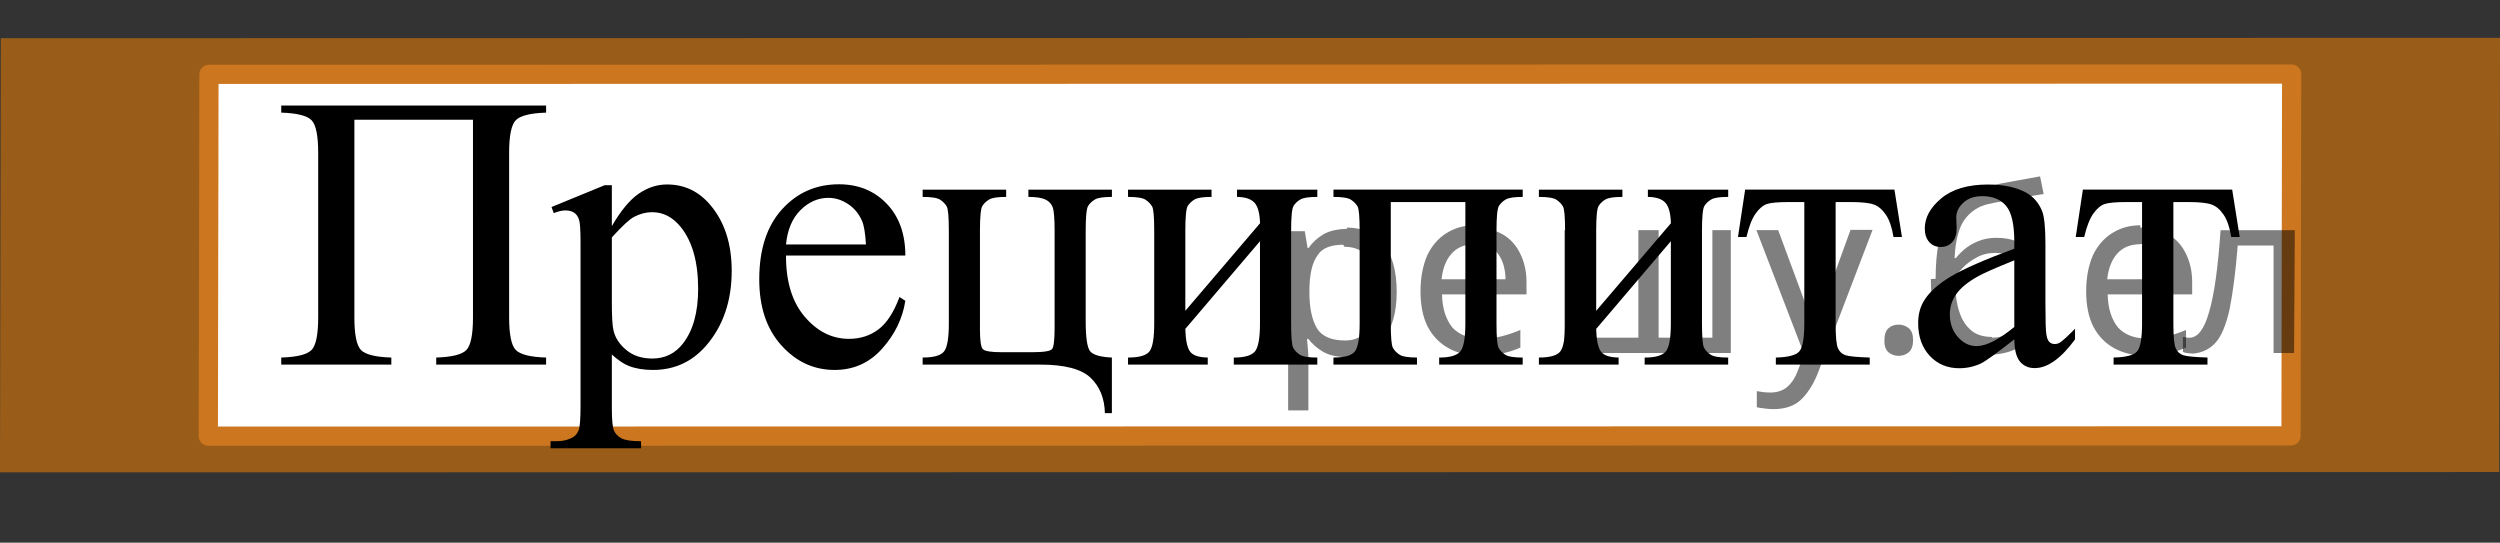 <?xml version="1.0" encoding="utf-8"?>
<!-- Generator: Adobe Illustrator 16.0.0, SVG Export Plug-In . SVG Version: 6.00 Build 0)  -->
<!DOCTYPE svg PUBLIC "-//W3C//DTD SVG 1.1//EN" "http://www.w3.org/Graphics/SVG/1.1/DTD/svg11.dtd">
<svg version="1.1" id="Слой_1" xmlns="http://www.w3.org/2000/svg" xmlns:xlink="http://www.w3.org/1999/xlink" x="0px" y="0px"
	 width="97.648px" height="21.197px" viewBox="-194.704 238.411 97.648 21.197"
	 enable-background="new -194.704 238.411 97.648 21.197" xml:space="preserve">
<rect x="-194.704" y="238.411" width="97.648" height="21.197" fill="#333333" stroke="none"/>
<polygon opacity="0.5" fill="#FF8800" enable-background="new    " points="-97.087,256.848 -194.704,256.861 -194.674,239.903 
	-97.056,239.89 "/>
<polygon fill="#FFFFFF" stroke="#CC761F" stroke-width="0.75" stroke-linecap="round" stroke-linejoin="round" stroke-miterlimit="10" points="
	-105.219,255.436 -186.567,255.447 -186.542,241.315 -105.194,241.304 "/>
<g>
	<g>
		<defs>
			<rect id="SVGID_1_" x="-186.042" y="238.411" width="81.807" height="20.7"/>
		</defs>
		<clipPath id="SVGID_2_">
			<use xlink:href="#SVGID_1_"  overflow="visible"/>
		</clipPath>
		<g clip-path="url(#SVGID_2_)">
		</g>
	</g>
	<g>
		<defs>
			<polygon id="SVGID_3_" points="-186.511,259.608 -104.264,259.608 -104.264,238.771 -186.511,238.771 -186.511,259.608 			"/>
		</defs>
		<clipPath id="SVGID_4_">
			<use xlink:href="#SVGID_3_"  overflow="visible"/>
		</clipPath>
		<g clip-path="url(#SVGID_4_)">
			<path d="M-176.231,243.087h-4.631v7.723c0,0.666,0.085,1.089,0.254,1.269c0.169,0.179,0.565,0.278,1.189,0.298v0.276h-4.3v-0.276
				c0.619-0.02,1.014-0.119,1.186-0.298c0.171-0.18,0.257-0.603,0.257-1.269v-6.432c0-0.667-0.086-1.09-0.257-1.269
				c-0.172-0.18-0.567-0.279-1.186-0.299v-0.276h10.345v0.276c-0.619,0.02-1.014,0.119-1.186,0.299
				c-0.172,0.179-0.258,0.602-0.258,1.269v6.432c0,0.666,0.086,1.089,0.258,1.269c0.172,0.179,0.567,0.278,1.186,0.298v0.276h-4.292
				v-0.276c0.613-0.02,1.006-0.118,1.178-0.295c0.172-0.176,0.258-0.601,0.258-1.271V243.087z"/>
			<path d="M-173.162,246.497l2.076-0.852h0.28v1.598c0.349-0.603,0.698-1.023,1.049-1.266c0.351-0.241,0.72-0.361,1.108-0.361
				c0.677,0,1.242,0.269,1.693,0.806c0.555,0.656,0.832,1.513,0.832,2.566c0,1.18-0.334,2.154-1.001,2.926
				c-0.55,0.632-1.242,0.947-2.076,0.947c-0.363,0-0.677-0.053-0.942-0.157c-0.196-0.074-0.417-0.224-0.663-0.447v2.082
				c0,0.468,0.028,0.765,0.084,0.892c0.057,0.127,0.155,0.228,0.295,0.302c0.14,0.075,0.394,0.112,0.762,0.112v0.276h-3.534v-0.276
				h0.184c0.27,0.005,0.501-0.048,0.692-0.157c0.093-0.055,0.166-0.143,0.217-0.265c0.051-0.122,0.077-0.432,0.077-0.929v-6.462
				c0-0.442-0.02-0.724-0.059-0.843c-0.039-0.119-0.102-0.209-0.188-0.269s-0.203-0.09-0.35-0.09c-0.118,0-0.268,0.035-0.449,0.104
				L-173.162,246.497z M-170.806,247.683v2.552c0,0.553,0.022,0.916,0.066,1.09c0.068,0.288,0.237,0.542,0.504,0.761
				c0.267,0.22,0.604,0.329,1.012,0.329c0.491,0,0.888-0.194,1.193-0.582c0.397-0.508,0.596-1.222,0.596-2.142
				c0-1.045-0.226-1.849-0.677-2.41c-0.314-0.389-0.688-0.582-1.119-0.582c-0.236,0-0.469,0.06-0.7,0.179
				C-170.106,246.967-170.399,247.235-170.806,247.683z"/>
			<path d="M-164.003,248.392c-0.005,1.015,0.238,1.811,0.729,2.388s1.067,0.866,1.73,0.866c0.442,0,0.826-0.124,1.152-0.37
				c0.327-0.246,0.6-0.668,0.821-1.265l0.228,0.149c-0.103,0.682-0.402,1.302-0.898,1.861c-0.496,0.56-1.117,0.84-1.862,0.84
				c-0.81,0-1.503-0.319-2.08-0.959c-0.577-0.639-0.865-1.498-0.865-2.578c0-1.169,0.295-2.08,0.887-2.734
				c0.591-0.654,1.334-0.981,2.227-0.981c0.756,0,1.377,0.253,1.863,0.758s0.729,1.18,0.729,2.025H-164.003z M-164.003,247.959
				h3.122c-0.025-0.438-0.076-0.746-0.155-0.925c-0.123-0.279-0.306-0.498-0.548-0.657c-0.243-0.159-0.497-0.238-0.762-0.238
				c-0.408,0-0.772,0.16-1.093,0.481C-163.761,246.94-163.948,247.387-164.003,247.959z"/>
			<path d="M-151.275,252.376v2.172h-0.272c-0.015-0.582-0.203-1.044-0.563-1.385s-1.015-0.511-1.962-0.511h-4.594v-0.276
				c0.437,0,0.716-0.08,0.839-0.242c0.123-0.161,0.184-0.523,0.184-1.086v-3.626c0-0.532-0.027-0.847-0.081-0.944
				c-0.054-0.097-0.138-0.184-0.25-0.261s-0.344-0.115-0.692-0.115v-0.284h3.262v0.284c-0.329,0-0.55,0.033-0.663,0.101
				c-0.113,0.066-0.201,0.15-0.265,0.25c-0.064,0.1-0.096,0.423-0.096,0.97v3.857c0,0.433,0.038,0.689,0.114,0.769
				c0.076,0.08,0.32,0.119,0.733,0.119h1.192c0.457,0,0.717-0.042,0.781-0.127c0.063-0.084,0.096-0.357,0.096-0.82v-3.798
				c0-0.473-0.025-0.777-0.074-0.914c-0.049-0.137-0.145-0.239-0.287-0.306c-0.143-0.067-0.363-0.101-0.663-0.101v-0.284h3.262
				v0.284c-0.329,0-0.55,0.033-0.663,0.101c-0.113,0.066-0.202,0.15-0.265,0.25c-0.064,0.1-0.096,0.423-0.096,0.97v3.515
				c0,0.642,0.056,1.037,0.169,1.187C-152.016,252.271-151.731,252.356-151.275,252.376z"/>
			<path d="M-148.404,250.548l2.916-3.417c-0.01-0.383-0.081-0.649-0.214-0.799c-0.132-0.148-0.36-0.226-0.685-0.23v-0.284h3.137
				v0.284c-0.329,0-0.55,0.033-0.663,0.101c-0.113,0.066-0.202,0.15-0.265,0.25c-0.064,0.1-0.096,0.423-0.096,0.97v3.626
				c0,0.527,0.027,0.842,0.081,0.944c0.054,0.102,0.139,0.191,0.254,0.269s0.345,0.115,0.688,0.115v0.276h-3.262v-0.276
				c0.407,0,0.68-0.075,0.817-0.228c0.137-0.151,0.206-0.519,0.206-1.101v-3.216l-2.916,3.425c0.01,0.423,0.068,0.714,0.176,0.873
				s0.341,0.241,0.7,0.246v0.276h-3.114v-0.276c0.437,0,0.716-0.08,0.839-0.242c0.123-0.161,0.184-0.523,0.184-1.086v-3.626
				c0-0.532-0.027-0.847-0.081-0.944c-0.054-0.097-0.138-0.184-0.25-0.261s-0.344-0.115-0.692-0.115v-0.284h3.262v0.284
				c-0.329,0-0.55,0.033-0.663,0.101c-0.113,0.066-0.201,0.15-0.265,0.25c-0.064,0.1-0.096,0.423-0.096,0.97V250.548z"/>
			<path d="M-137.465,246.303h-2.916v4.745c0,0.527,0.027,0.842,0.081,0.944c0.054,0.102,0.139,0.191,0.254,0.269
				c0.115,0.077,0.345,0.115,0.688,0.115v0.276h-3.262v-0.276c0.437,0,0.716-0.08,0.839-0.242c0.123-0.161,0.184-0.523,0.184-1.086
				v-3.626c0-0.532-0.027-0.847-0.081-0.944c-0.054-0.097-0.138-0.184-0.25-0.261s-0.344-0.115-0.692-0.115v-0.284h7.392v0.284
				c-0.329,0-0.55,0.033-0.663,0.101c-0.113,0.066-0.202,0.15-0.265,0.25c-0.064,0.1-0.096,0.423-0.096,0.97v3.626
				c0,0.527,0.027,0.842,0.081,0.944c0.054,0.102,0.139,0.191,0.254,0.269s0.345,0.115,0.688,0.115v0.276h-3.262v-0.276
				c0.407,0,0.68-0.075,0.817-0.228c0.137-0.151,0.206-0.519,0.206-1.101V246.303z"/>
			<path d="M-132.356,250.548l2.916-3.417c-0.01-0.383-0.081-0.649-0.214-0.799c-0.132-0.148-0.36-0.226-0.685-0.23v-0.284h3.137
				v0.284c-0.329,0-0.55,0.033-0.663,0.101c-0.113,0.066-0.202,0.15-0.265,0.25c-0.064,0.1-0.096,0.423-0.096,0.97v3.626
				c0,0.527,0.027,0.842,0.081,0.944c0.054,0.102,0.139,0.191,0.254,0.269s0.345,0.115,0.688,0.115v0.276h-3.262v-0.276
				c0.407,0,0.68-0.075,0.817-0.228c0.137-0.151,0.206-0.519,0.206-1.101v-3.216l-2.916,3.425c0.01,0.423,0.068,0.714,0.176,0.873
				s0.341,0.241,0.7,0.246v0.276h-3.114v-0.276c0.437,0,0.716-0.08,0.839-0.242c0.123-0.161,0.184-0.523,0.184-1.086v-3.626
				c0-0.532-0.027-0.847-0.081-0.944c-0.054-0.097-0.138-0.184-0.25-0.261s-0.344-0.115-0.692-0.115v-0.284h3.262v0.284
				c-0.329,0-0.55,0.033-0.663,0.101c-0.113,0.066-0.201,0.15-0.265,0.25c-0.064,0.1-0.096,0.423-0.096,0.97V250.548z"/>
			<path d="M-126.54,245.817h5.831l0.294,1.851h-0.331c-0.059-0.373-0.157-0.661-0.294-0.865c-0.138-0.204-0.294-0.339-0.471-0.403
				s-0.479-0.097-0.906-0.097h-0.589v4.745c0,0.508,0.03,0.83,0.092,0.967s0.161,0.228,0.298,0.272
				c0.137,0.044,0.452,0.074,0.942,0.089v0.276h-3.667v-0.276c0.471-0.01,0.774-0.087,0.909-0.231
				c0.135-0.144,0.203-0.51,0.203-1.097v-4.745h-0.604c-0.422,0-0.709,0.026-0.861,0.078c-0.152,0.053-0.298,0.177-0.438,0.373
				c-0.14,0.196-0.259,0.501-0.357,0.914h-0.331L-126.54,245.817z"/>
			<path d="M-116.027,251.667c-0.692,0.543-1.126,0.856-1.303,0.94c-0.265,0.124-0.547,0.187-0.847,0.187
				c-0.466,0-0.851-0.161-1.152-0.484c-0.302-0.324-0.453-0.749-0.453-1.276c0-0.333,0.074-0.622,0.221-0.865
				c0.201-0.339,0.551-0.657,1.049-0.955c0.498-0.299,1.326-0.662,2.485-1.09v-0.269c0-0.682-0.107-1.149-0.32-1.402
				c-0.213-0.254-0.524-0.381-0.931-0.381c-0.31,0-0.555,0.085-0.736,0.254c-0.187,0.169-0.28,0.363-0.28,0.582l0.015,0.433
				c0,0.229-0.058,0.405-0.173,0.529c-0.115,0.125-0.266,0.187-0.453,0.187c-0.182,0-0.33-0.064-0.445-0.193
				c-0.115-0.13-0.173-0.307-0.173-0.53c0-0.428,0.216-0.82,0.647-1.179c0.432-0.358,1.039-0.537,1.819-0.537
				c0.599,0,1.09,0.102,1.473,0.306c0.29,0.154,0.503,0.396,0.641,0.724c0.088,0.214,0.132,0.652,0.132,1.313v2.32
				c0,0.652,0.012,1.051,0.037,1.198c0.025,0.146,0.065,0.245,0.122,0.294c0.057,0.05,0.122,0.075,0.195,0.075
				c0.078,0,0.147-0.018,0.206-0.053c0.103-0.064,0.302-0.246,0.596-0.544v0.417c-0.55,0.747-1.075,1.12-1.576,1.12
				c-0.24,0-0.432-0.085-0.574-0.254C-115.948,252.364-116.022,252.075-116.027,251.667z M-116.027,251.183v-2.604
				c-0.741,0.299-1.22,0.51-1.436,0.635c-0.388,0.219-0.666,0.447-0.832,0.687c-0.167,0.238-0.25,0.5-0.25,0.783
				c0,0.358,0.105,0.655,0.316,0.892s0.454,0.354,0.729,0.354C-117.126,251.929-116.635,251.68-116.027,251.183z"/>
			<path d="M-113.348,245.817h5.831l0.294,1.851h-0.331c-0.059-0.373-0.157-0.661-0.294-0.865c-0.138-0.204-0.294-0.339-0.471-0.403
				s-0.479-0.097-0.906-0.097h-0.589v4.745c0,0.508,0.03,0.83,0.092,0.967s0.161,0.228,0.298,0.272
				c0.137,0.044,0.452,0.074,0.942,0.089v0.276h-3.667v-0.276c0.471-0.01,0.774-0.087,0.909-0.231
				c0.135-0.144,0.203-0.51,0.203-1.097v-4.745h-0.604c-0.422,0-0.709,0.026-0.861,0.078c-0.152,0.053-0.298,0.177-0.438,0.373
				c-0.14,0.196-0.259,0.501-0.357,0.914h-0.331L-113.348,245.817z"/>
		</g>
	</g>
</g>
<g fill-opacity=".5"><path d="m-142.1 247.3q0.89 0 1.4 0.62 0.55 0.62 0.55 1.9 0 1.2-0.55 1.9-0.54 0.64-1.4 0.64-0.56 0-0.93-0.21-0.36-0.22-0.57-0.5h-0.054q0.018 0.15 0.036 0.39t0.018 0.4v2h-0.79v-7h0.65l0.11 0.66h0.036q0.22-0.32 0.57-0.53t0.94-0.22zm-0.14 0.67q-0.74 0-1 0.41-0.3 0.41-0.32 1.3v0.15q0 0.89 0.29 1.4 0.3 0.48 1.1 0.48 0.44 0 0.72-0.24 0.29-0.24 0.42-0.66 0.14-0.42 0.14-0.96 0-0.83-0.32-1.3-0.32-0.5-0.98-0.5z"/><path d="m-137.1 247.3q0.62 0 1.1 0.27 0.45 0.27 0.68 0.76 0.24 0.49 0.24 1.1v0.48h-3.3q0.018 0.82 0.41 1.3 0.4 0.42 1.1 0.42 0.46 0 0.81-0.081 0.36-0.09 0.74-0.25v0.69q-0.37 0.16-0.73 0.23-0.36 0.081-0.86 0.081-0.68 0-1.2-0.28-0.52-0.28-0.82-0.83-0.29-0.56-0.29-1.4 0-0.79 0.26-1.4 0.27-0.57 0.75-0.87 0.49-0.31 1.1-0.31zm-9e-3 0.65q-0.57 0-0.9 0.37-0.32 0.36-0.39 1h2.5q-9e-3 -0.61-0.29-0.99-0.28-0.39-0.88-0.39z"/><path d="m-127.1 247.4v4.8h-6.5v-4.8h0.79v4.2h2.1v-4.2h0.79v4.2h2.1v-4.2z"/><path d="m-126.1 247.4h0.85l1 2.7q0.14 0.36 0.24 0.69 0.11 0.32 0.16 0.62h0.036q0.054-0.22 0.17-0.58 0.12-0.37 0.24-0.74l0.98-2.7h0.86l-2.1 5.5q-0.25 0.68-0.66 1.1-0.4 0.4-1.1 0.4-0.22 0-0.38-0.027-0.16-0.018-0.28-0.045v-0.63q0.099 0.018 0.23 0.036 0.14 0.018 0.3 0.018 0.41 0 0.67-0.23 0.26-0.23 0.4-0.62l0.25-0.64z"/><path d="m-121.1 251.7q0-0.33 0.16-0.47t0.39-0.14q0.23 0 0.4 0.14 0.17 0.14 0.17 0.47 0 0.32-0.17 0.47-0.16 0.14-0.4 0.14-0.22 0-0.39-0.14t-0.16-0.47z"/><path d="m-119.1 249.3q0-1.6 0.48-2.5 0.48-0.89 1.5-1.1 0.58-0.13 1.1-0.22t1-0.18l0.14 0.69q-0.32 0.045-0.71 0.12-0.4 0.063-0.78 0.14-0.39 0.063-0.67 0.13-0.58 0.13-0.93 0.61-0.34 0.48-0.39 1.5h0.054q0.13-0.17 0.34-0.35 0.22-0.18 0.53-0.31 0.32-0.13 0.71-0.13 0.94 0 1.4 0.6 0.48 0.6 0.48 1.6 0 0.8-0.28 1.3t-0.77 0.81q-0.5 0.26-1.2 0.26-1 0-1.6-0.76t-0.59-2.2zm2.2 2.3q0.58 0 0.94-0.38t0.36-1.3q0-0.74-0.28-1.2-0.27-0.43-0.9-0.43-0.4 0-0.72 0.18-0.32 0.17-0.54 0.4t-0.31 0.38q0 0.44 0.063 0.86t0.22 0.75q0.16 0.32 0.44 0.52 0.29 0.19 0.72 0.19z"/><path d="m-111.1 247.3q0.62 0 1.1 0.27 0.45 0.27 0.68 0.76 0.24 0.49 0.24 1.1v0.48h-3.3q0.018 0.82 0.41 1.3 0.4 0.42 1.1 0.42 0.46 0 0.81-0.081 0.36-0.09 0.74-0.25v0.69q-0.37 0.16-0.73 0.23-0.36 0.081-0.86 0.081-0.68 0-1.2-0.28-0.52-0.28-0.82-0.83-0.29-0.56-0.29-1.4 0-0.79 0.26-1.4 0.27-0.57 0.75-0.87 0.49-0.31 1.1-0.31zm-9e-3 0.65q-0.57 0-0.9 0.37-0.32 0.36-0.39 1h2.5q-9e-3 -0.61-0.29-0.99-0.28-0.39-0.88-0.39z"/><path d="m-105.1 252.2h-0.8v-4.2h-1.4q-0.12 1.5-0.32 2.5-0.21 0.93-0.55 1.3t-0.86 0.42q-0.12 0-0.23-0.018-0.11-9e-3 -0.18-0.045v-0.59q0.054 0.018 0.12 0.027t0.13 9e-3q0.49 0 0.77-1 0.3-1 0.45-3.2h2.9z"/></g></svg>

<!--File created and owned by https://sdamgia.ru. Copying is prohibited. All rights reserved.-->

